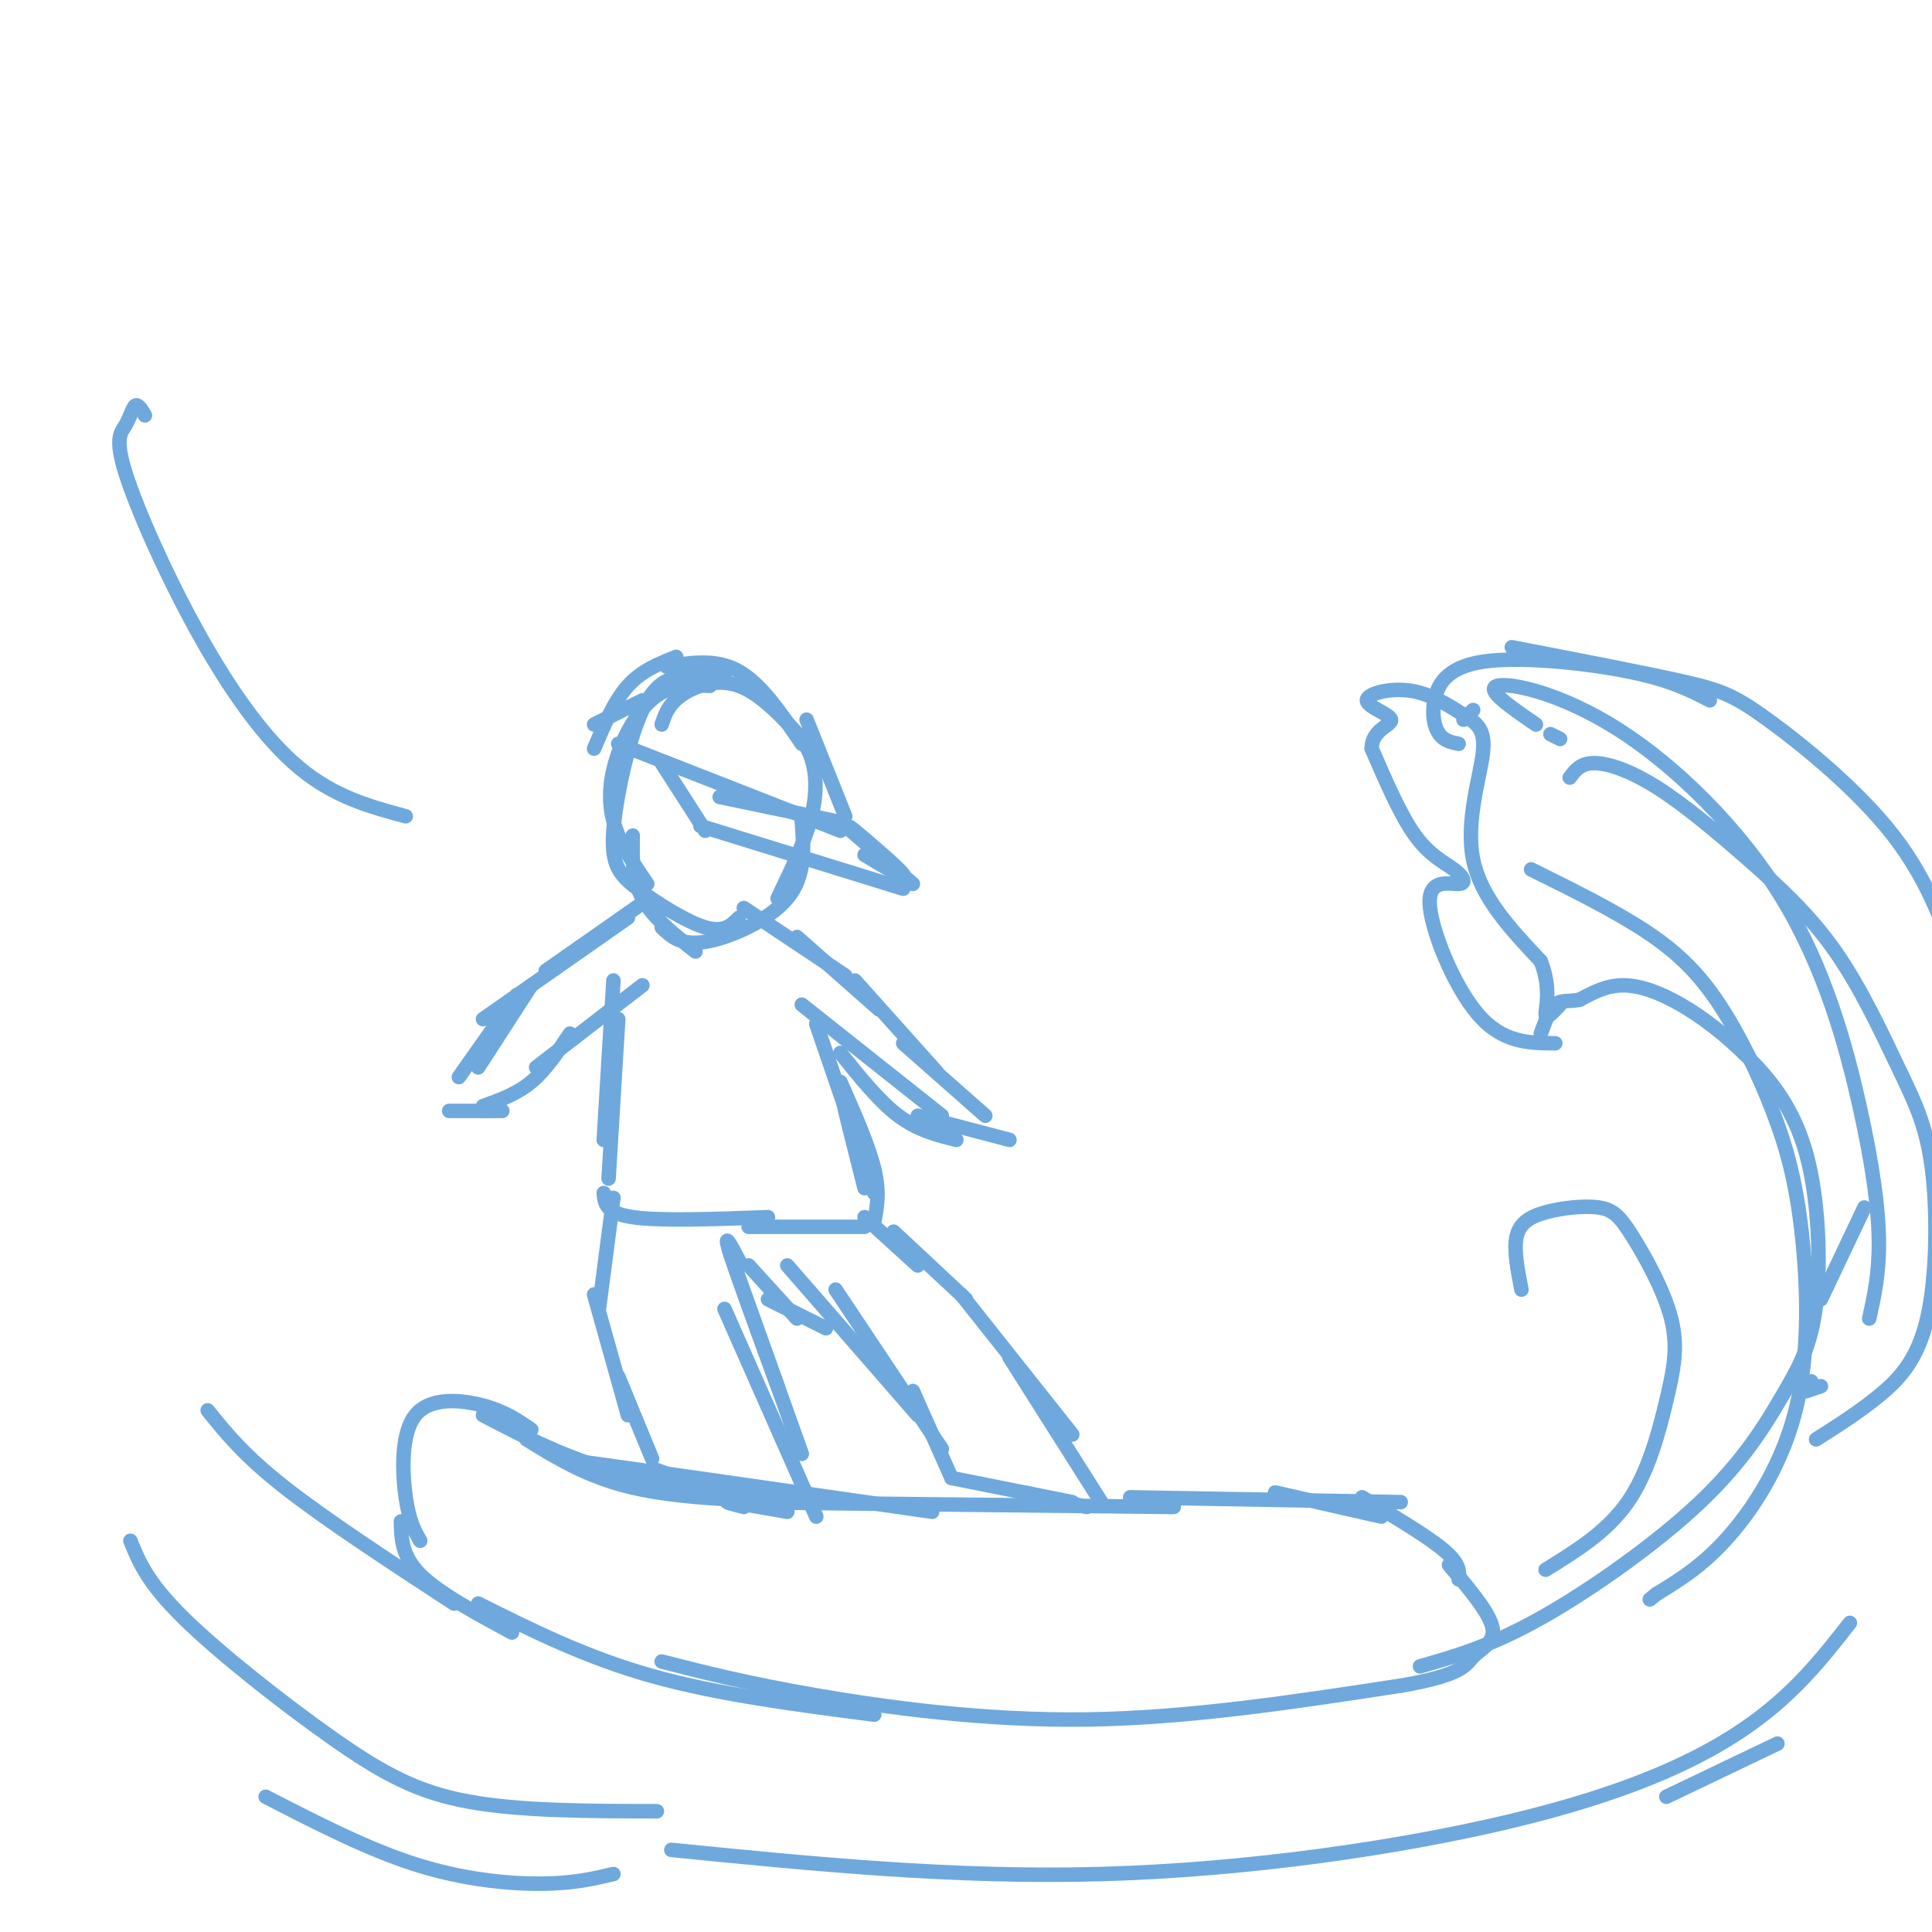 <svg viewBox='0 0 400 400' version='1.1' xmlns='http://www.w3.org/2000/svg' xmlns:xlink='http://www.w3.org/1999/xlink'><g fill='none' stroke='#6fa8dc' stroke-width='3' stroke-linecap='round' stroke-linejoin='round'><path d='M150,140c-2.558,-0.114 -5.115,-0.227 -8,0c-2.885,0.227 -6.096,0.796 -9,7c-2.904,6.204 -5.500,18.044 -6,25c-0.500,6.956 1.096,9.026 5,12c3.904,2.974 10.115,6.850 14,8c3.885,1.150 5.442,-0.425 7,-2'/><path d='M137,192c1.978,1.911 3.956,3.822 9,3c5.044,-0.822 13.156,-4.378 17,-9c3.844,-4.622 3.422,-10.311 3,-16'/><path d='M161,186c2.867,-5.978 5.733,-11.956 7,-17c1.267,-5.044 0.933,-9.156 0,-12c-0.933,-2.844 -2.467,-4.422 -4,-6'/><path d='M167,154c-4.667,-5.156 -9.333,-10.311 -14,-12c-4.667,-1.689 -9.333,0.089 -12,2c-2.667,1.911 -3.333,3.956 -4,6'/><path d='M147,142c-3.815,-0.173 -7.631,-0.345 -11,2c-3.369,2.345 -6.292,7.208 -8,12c-1.708,4.792 -2.202,9.512 -1,14c1.202,4.488 4.101,8.744 7,13'/><path d='M131,173c-0.083,4.500 -0.167,9.000 2,13c2.167,4.000 6.583,7.500 11,11'/><path d='M133,145c0.000,0.000 -10.000,5.000 -10,5'/><path d='M123,155c2.083,-4.917 4.167,-9.833 7,-13c2.833,-3.167 6.417,-4.583 10,-6'/><path d='M138,138c5.167,-0.833 10.333,-1.667 15,1c4.667,2.667 8.833,8.833 13,15'/><path d='M167,149c0.000,0.000 8.000,20.000 8,20'/><path d='M128,154c0.000,0.000 46.000,18.000 46,18'/><path d='M149,165c0.000,0.000 24.000,5.000 24,5'/><path d='M137,158c0.000,0.000 9.000,14.000 9,14'/><path d='M145,171c0.000,0.000 42.000,13.000 42,13'/><path d='M189,183c0.000,0.000 -14.000,-12.000 -14,-12'/><path d='M179,174c-2.133,-1.933 -4.267,-3.867 -2,-2c2.267,1.867 8.933,7.533 10,9c1.067,1.467 -3.467,-1.267 -8,-4'/><path d='M133,187c0.000,0.000 -20.000,14.000 -20,14'/><path d='M130,190c0.000,0.000 -30.000,21.000 -30,21'/><path d='M110,204c0.000,0.000 -11.000,17.000 -11,17'/><path d='M107,206c0.000,0.000 -12.000,17.000 -12,17'/><path d='M93,230c0.000,0.000 11.000,0.000 11,0'/><path d='M102,230c0.000,0.000 -2.000,0.000 -2,0'/><path d='M100,229c3.500,-1.250 7.000,-2.500 10,-5c3.000,-2.500 5.500,-6.250 8,-10'/><path d='M111,221c0.000,0.000 22.000,-17.000 22,-17'/><path d='M154,188c0.000,0.000 21.000,14.000 21,14'/><path d='M165,194c0.000,0.000 17.000,15.000 17,15'/><path d='M177,203c0.000,0.000 17.000,19.000 17,19'/><path d='M187,216c0.000,0.000 17.000,15.000 17,15'/><path d='M209,236c0.000,0.000 -19.000,-5.000 -19,-5'/><path d='M198,236c-4.000,-1.000 -8.000,-2.000 -12,-5c-4.000,-3.000 -8.000,-8.000 -12,-13'/><path d='M166,208c0.000,0.000 29.000,23.000 29,23'/><path d='M127,203c0.000,0.000 -2.000,33.000 -2,33'/><path d='M128,211c0.000,0.000 -2.000,33.000 -2,33'/><path d='M125,247c0.167,2.083 0.333,4.167 6,5c5.667,0.833 16.833,0.417 28,0'/><path d='M155,254c0.000,0.000 24.000,0.000 24,0'/><path d='M181,253c0.583,-3.083 1.167,-6.167 0,-11c-1.167,-4.833 -4.083,-11.417 -7,-18'/><path d='M169,212c0.000,0.000 12.000,35.000 12,35'/><path d='M176,233c-0.750,-2.583 -1.500,-5.167 -1,-3c0.500,2.167 2.250,9.083 4,16'/><path d='M179,252c0.000,0.000 11.000,10.000 11,10'/><path d='M185,255c0.000,0.000 15.000,14.000 15,14'/><path d='M199,268c0.000,0.000 23.000,29.000 23,29'/><path d='M209,281c0.000,0.000 19.000,30.000 19,30'/><path d='M163,262c0.000,0.000 27.000,31.000 27,31'/><path d='M173,267c0.000,0.000 22.000,33.000 22,33'/><path d='M189,288c0.000,0.000 8.000,18.000 8,18'/><path d='M197,306c0.000,0.000 25.000,5.000 25,5'/><path d='M212,309c0.000,0.000 13.000,3.000 13,3'/><path d='M127,248c0.000,0.000 -3.000,23.000 -3,23'/><path d='M123,268c0.000,0.000 7.000,25.000 7,25'/><path d='M128,285c0.000,0.000 7.000,17.000 7,17'/><path d='M135,304c0.000,0.000 19.000,7.000 19,7'/><path d='M154,312c-2.250,-0.583 -4.500,-1.167 -3,-1c1.500,0.167 6.750,1.083 12,2'/><path d='M155,262c0.000,0.000 10.000,11.000 10,11'/><path d='M159,269c0.000,0.000 12.000,6.000 12,6'/><path d='M153,261c-1.667,-3.167 -3.333,-6.333 -2,-2c1.333,4.333 5.667,16.167 10,28'/><path d='M151,259c0.000,0.000 15.000,42.000 15,42'/><path d='M150,271c0.000,0.000 19.000,43.000 19,43'/><path d='M109,298c6.333,3.917 12.667,7.833 22,10c9.333,2.167 21.667,2.583 34,3'/><path d='M151,311c0.000,0.000 92.000,1.000 92,1'/><path d='M234,310c0.000,0.000 56.000,1.000 56,1'/><path d='M110,296c-2.720,-1.887 -5.440,-3.774 -10,-5c-4.560,-1.226 -10.958,-1.792 -14,2c-3.042,3.792 -2.726,11.940 -2,17c0.726,5.060 1.863,7.030 3,9'/><path d='M83,315c0.083,3.583 0.167,7.167 4,11c3.833,3.833 11.417,7.917 19,12'/><path d='M99,332c11.167,5.583 22.333,11.167 36,15c13.667,3.833 29.833,5.917 46,8'/><path d='M137,344c8.733,2.244 17.467,4.489 32,7c14.533,2.511 34.867,5.289 56,5c21.133,-0.289 43.067,-3.644 65,-7'/><path d='M290,349c13.107,-2.238 13.375,-4.333 15,-6c1.625,-1.667 4.607,-2.905 4,-6c-0.607,-3.095 -4.804,-8.048 -9,-13'/><path d='M302,327c0.167,-1.583 0.333,-3.167 -3,-6c-3.333,-2.833 -10.167,-6.917 -17,-11'/><path d='M286,314c0.000,0.000 -22.000,-5.000 -22,-5'/><path d='M100,293c7.667,4.000 15.333,8.000 25,11c9.667,3.000 21.333,5.000 33,7'/><path d='M127,304c-7.500,-1.250 -15.000,-2.500 -4,-1c11.000,1.500 40.500,5.750 70,10'/><path d='M94,332c-13.250,-8.667 -26.500,-17.333 -35,-24c-8.500,-6.667 -12.250,-11.333 -16,-16'/><path d='M294,345c7.289,-2.079 14.578,-4.158 25,-10c10.422,-5.842 23.978,-15.447 33,-24c9.022,-8.553 13.510,-16.055 17,-22c3.490,-5.945 5.980,-10.335 7,-19c1.020,-8.665 0.569,-21.606 -2,-31c-2.569,-9.394 -7.256,-15.240 -12,-20c-4.744,-4.760 -9.547,-8.436 -14,-11c-4.453,-2.564 -8.558,-4.018 -12,-4c-3.442,0.018 -6.221,1.509 -9,3'/><path d='M327,207c-2.378,0.422 -3.822,-0.022 -5,1c-1.178,1.022 -2.089,3.511 -3,6'/><path d='M322,216c-5.453,-0.035 -10.906,-0.071 -16,-6c-5.094,-5.929 -9.829,-17.752 -10,-23c-0.171,-5.248 4.222,-3.922 6,-4c1.778,-0.078 0.940,-1.559 -1,-3c-1.940,-1.441 -4.983,-2.840 -8,-7c-3.017,-4.160 -6.009,-11.080 -9,-18'/><path d='M284,155c-0.078,-3.951 4.226,-4.829 4,-6c-0.226,-1.171 -4.982,-2.633 -5,-4c-0.018,-1.367 4.702,-2.637 9,-2c4.298,0.637 8.173,3.181 11,5c2.827,1.819 4.607,2.913 4,8c-0.607,5.087 -3.602,14.168 -2,22c1.602,7.832 7.801,14.416 14,21'/><path d='M319,199c2.267,5.800 0.933,9.800 1,11c0.067,1.200 1.533,-0.400 3,-2'/><path d='M302,154c-1.486,-0.301 -2.973,-0.603 -4,-2c-1.027,-1.397 -1.595,-3.890 -1,-7c0.595,-3.110 2.352,-6.837 10,-8c7.648,-1.163 21.185,0.239 30,2c8.815,1.761 12.907,3.880 17,6'/><path d='M313,134c13.446,2.595 26.893,5.190 35,7c8.107,1.810 10.875,2.833 18,8c7.125,5.167 18.607,14.476 26,24c7.393,9.524 10.696,19.262 14,29'/><path d='M325,161c1.096,-1.489 2.191,-2.978 5,-3c2.809,-0.022 7.331,1.425 13,5c5.669,3.575 12.486,9.280 19,15c6.514,5.720 12.727,11.454 18,19c5.273,7.546 9.606,16.903 13,24c3.394,7.097 5.848,11.933 7,21c1.152,9.067 1.003,22.364 -1,31c-2.003,8.636 -5.858,12.610 -10,16c-4.142,3.390 -8.571,6.195 -13,9'/><path d='M374,288c0.000,0.000 1.000,-2.000 1,-2'/><path d='M377,287c0.000,0.000 -3.000,1.000 -3,1'/><path d='M139,383c29.298,2.923 58.595,5.845 89,5c30.405,-0.845 61.917,-5.458 85,-11c23.083,-5.542 37.738,-12.012 48,-19c10.262,-6.988 16.131,-14.494 22,-22'/><path d='M345,372c0.000,0.000 23.000,-11.000 23,-11'/><path d='M305,147c0.000,0.000 -2.000,2.000 -2,2'/><path d='M323,153c0.000,0.000 -2.000,-1.000 -2,-1'/><path d='M318,150c-5.301,-3.635 -10.603,-7.269 -8,-8c2.603,-0.731 13.109,1.442 25,9c11.891,7.558 25.167,20.500 34,35c8.833,14.500 13.224,30.558 16,43c2.776,12.442 3.936,21.269 4,28c0.064,6.731 -0.968,11.365 -2,16'/><path d='M386,250c0.000,0.000 -9.000,19.000 -9,19'/><path d='M317,180c8.734,4.324 17.468,8.649 24,13c6.532,4.351 10.862,8.730 15,15c4.138,6.270 8.084,14.431 11,22c2.916,7.569 4.802,14.544 6,25c1.198,10.456 1.707,24.392 -1,36c-2.707,11.608 -8.631,20.888 -14,27c-5.369,6.112 -10.185,9.056 -15,12'/><path d='M343,330c-2.500,2.000 -1.250,1.000 0,0'/><path d='M27,319c1.744,4.310 3.488,8.619 11,16c7.512,7.381 20.792,17.833 31,25c10.208,7.167 17.345,11.048 28,13c10.655,1.952 24.827,1.976 39,2'/><path d='M55,372c10.533,5.422 21.067,10.844 31,14c9.933,3.156 19.267,4.044 26,4c6.733,-0.044 10.867,-1.022 15,-2'/><path d='M320,325c6.365,-3.930 12.729,-7.859 17,-14c4.271,-6.141 6.447,-14.492 8,-21c1.553,-6.508 2.481,-11.173 1,-17c-1.481,-5.827 -5.372,-12.815 -8,-17c-2.628,-4.185 -3.993,-5.565 -7,-6c-3.007,-0.435 -7.656,0.075 -11,1c-3.344,0.925 -5.384,2.264 -6,5c-0.616,2.736 0.192,6.868 1,11'/><path d='M30,86c-0.705,-1.207 -1.410,-2.415 -2,-2c-0.590,0.415 -1.064,2.451 -2,4c-0.936,1.549 -2.333,2.611 0,10c2.333,7.389 8.397,21.105 15,33c6.603,11.895 13.744,21.970 21,28c7.256,6.030 14.628,8.015 22,10'/></g>
</svg>